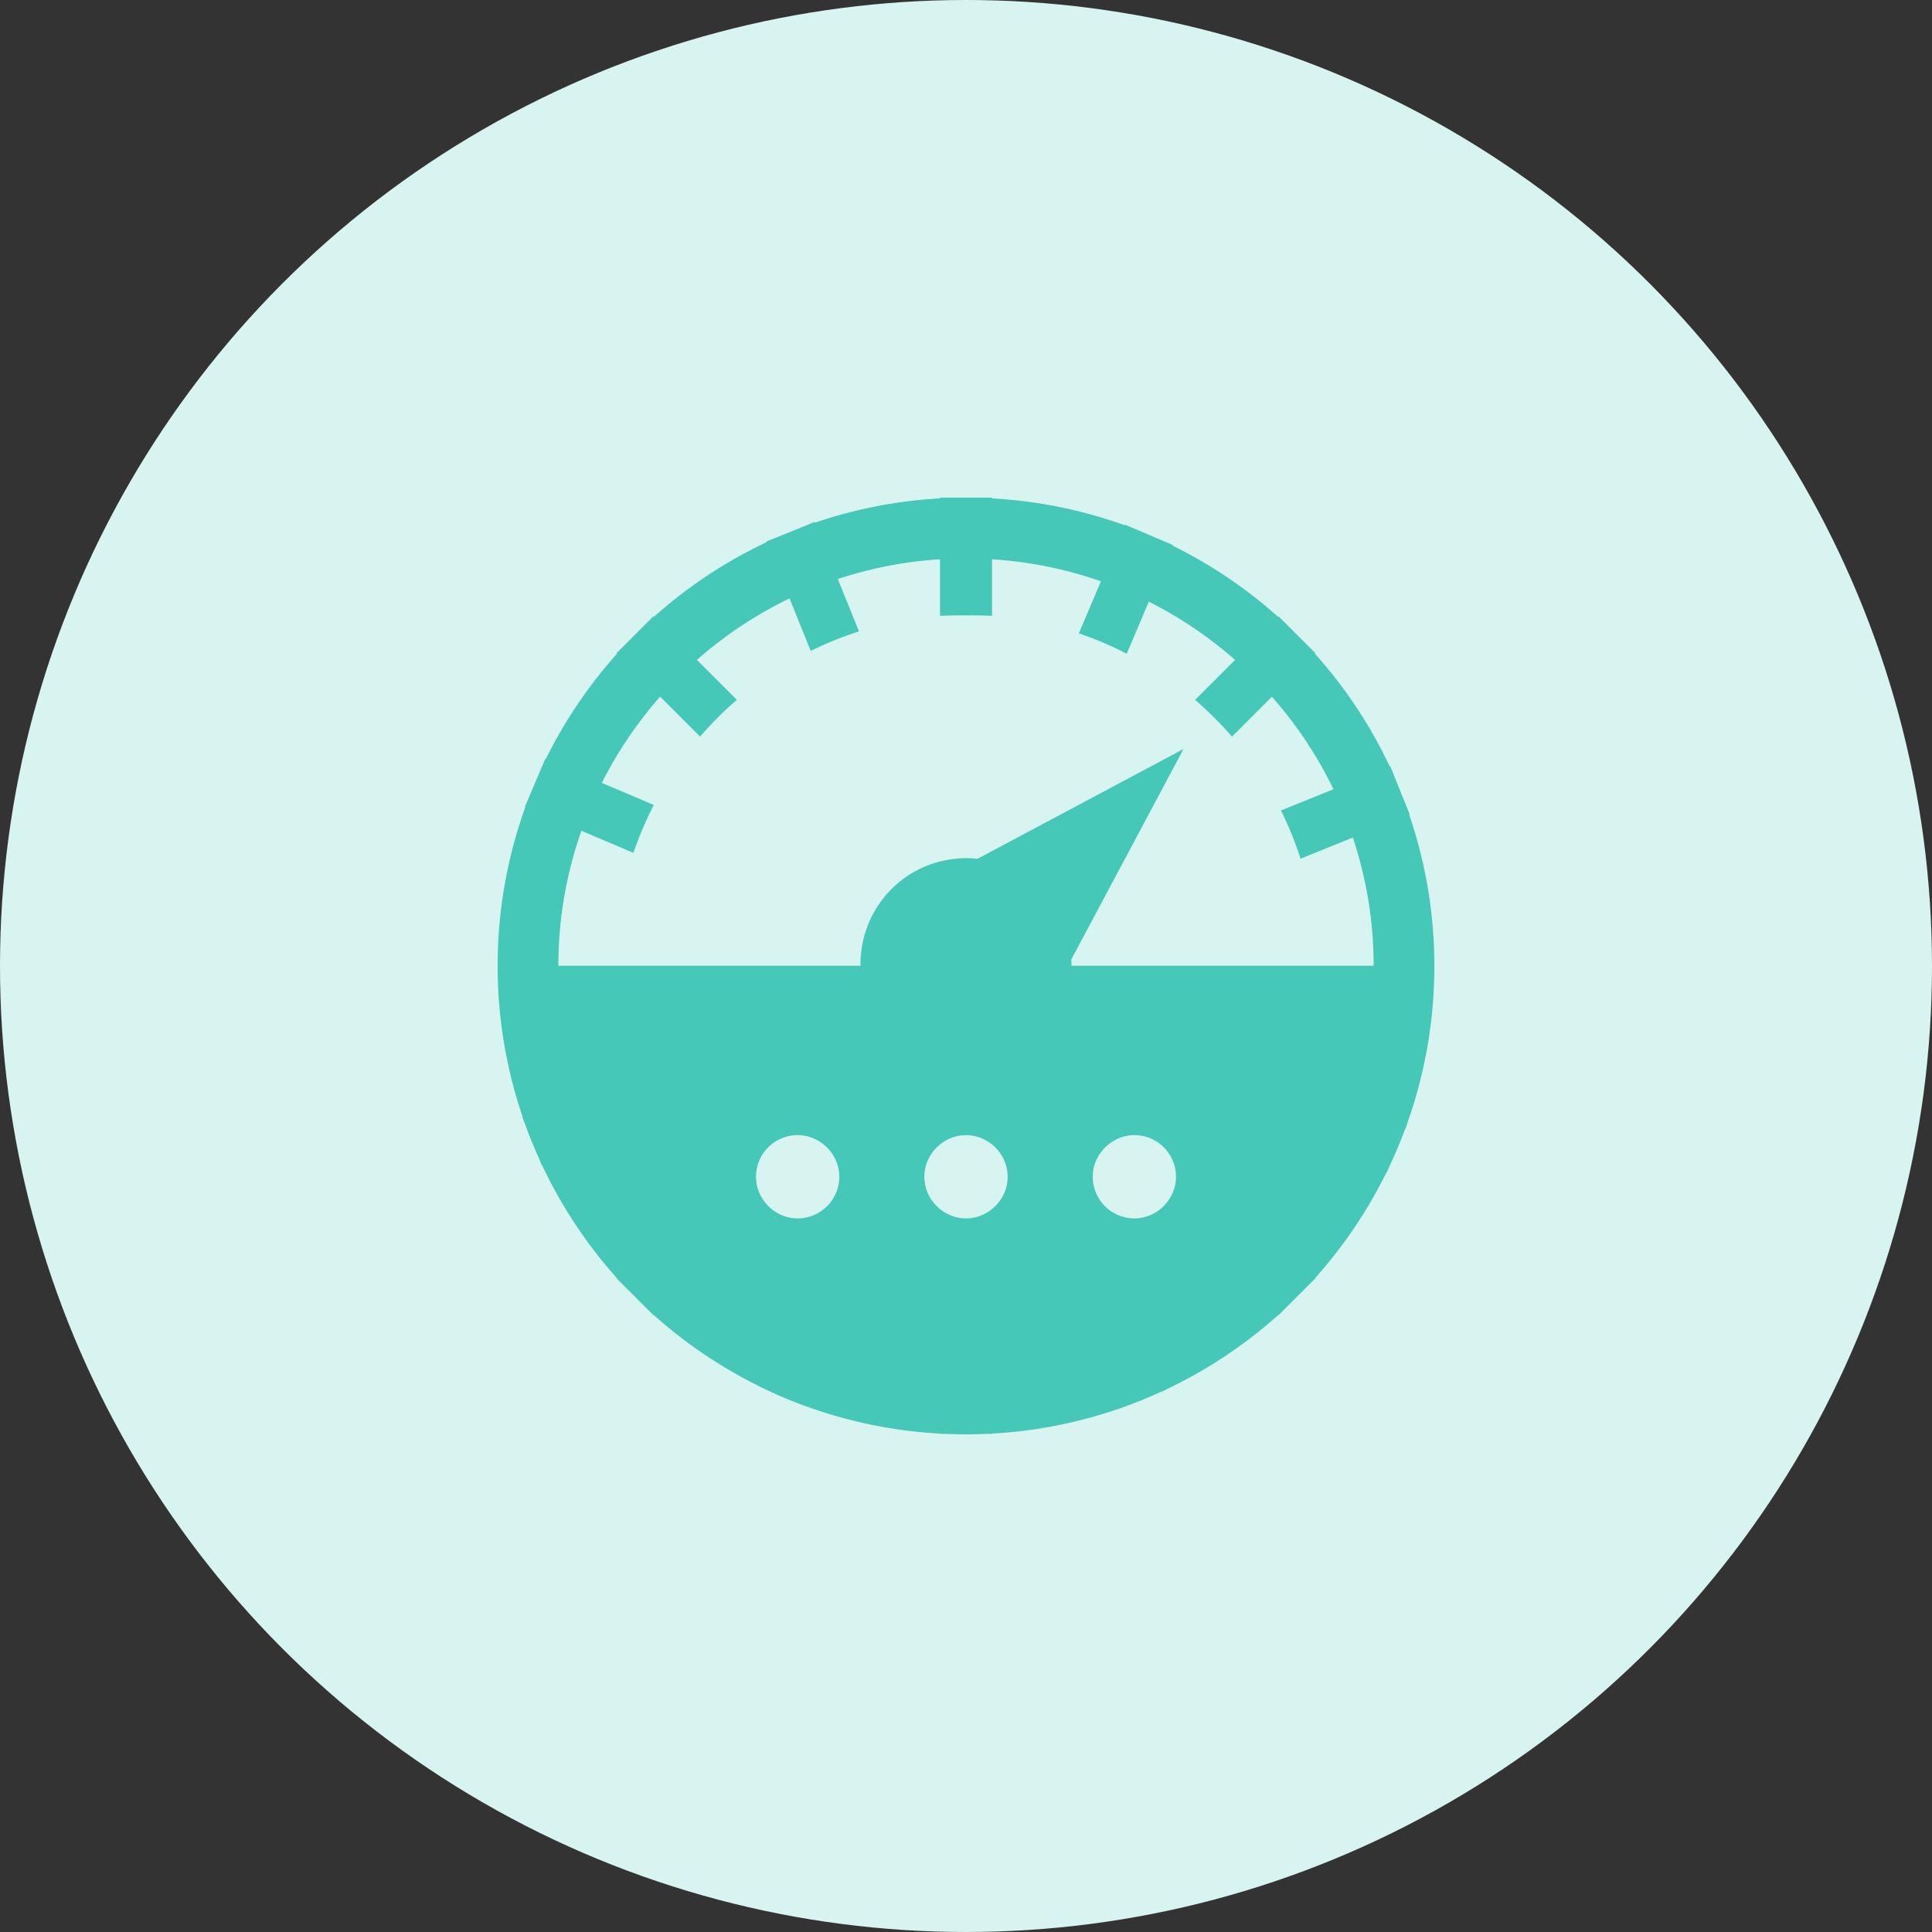 <svg width="66" height="66" xmlns="http://www.w3.org/2000/svg"><rect width="100%" height="100%" fill="#333333" stroke="none"/><g fill="none" fill-rule="evenodd"><circle fill="#D8F4F1" cx="33" cy="33" r="33"/><path d="M49 33v-.009a15.972 15.972 0 00-.858-5.159l.018-.007-.128-.317-.365-.902-.173-.43-.018.008a16.01 16.01 0 00-2.557-3.855l.017-.017-.553-.553-.147-.147-.557-.557-.017.018a16.04 16.04 0 00-3.605-2.434l.01-.02-.652-.277-.358-.153-.627-.266-.008.02a15.932 15.932 0 00-4.533-.917V17H32.11v.026a15.94 15.94 0 00-4.268.828l-.01-.023-.753.305-.37.149-.525.212.009.022a16.019 16.019 0 00-3.856 2.554l-.017-.018-.557.557-.147.148-.553.552.017.017a16.021 16.021 0 00-2.436 3.603l-.018-.007-.208.49-.289.681-.198.465.016.007A15.973 15.973 0 0017 32.99V33c0 1.803.303 3.535.853 5.152l-.013.006.09.223c.14.393.298.778.468 1.157l.108.268.011-.004a16.026 16.026 0 002.556 3.86l-.009.009.204.204.858.858.195.195.008-.009c1.08.968 2.293 1.79 3.608 2.438l-.004.007.102.044c.476.23.966.439 1.467.622l.068.03.002-.006a15.93 15.93 0 004.539.92v.01h.216c.223.008.447.016.673.016.226 0 .45-.008.673-.017h.216v-.009a15.924 15.924 0 004.274-.83l.003.008.141-.057c.454-.16.897-.34 1.331-.538l.177-.071-.003-.007a16.022 16.022 0 003.859-2.56l.008.009.195-.195.858-.858.204-.204-.01-.01a16.033 16.033 0 002.436-3.607l.011.004.085-.2c.187-.394.357-.796.512-1.207l.098-.23-.01-.003C48.666 36.726 49 34.902 49 33zm-21.751 8.622c-.444 0-.835-.207-1.096-.526a1.41 1.41 0 01-.326-.896c0-.785.636-1.422 1.422-1.422.342 0 .65.125.896.326.318.26.526.652.526 1.096 0 .785-.637 1.422-1.422 1.422zm6.64-.32c-.244.197-.55.32-.889.32a1.41 1.41 0 01-.889-.32 1.413 1.413 0 01-.533-1.102c0-.447.21-.841.533-1.102.244-.197.55-.32.889-.32.338 0 .645.123.889.32.323.26.533.655.533 1.102 0 .447-.21.841-.533 1.102zm5.958-.206a1.413 1.413 0 01-1.096.526A1.422 1.422 0 0137.33 40.2c0-.444.208-.835.526-1.096.245-.2.554-.326.896-.326.786 0 1.422.637 1.422 1.422 0 .342-.125.65-.326.896zm-3.246-8.105c0-.024.003-.047.003-.071 0-.048-.005-.095-.007-.143l3.834-7.19-6.542 3.487-.248.133-.247.131a3.613 3.613 0 00-.394-.022c-.174 0-.343.016-.51.04a3.583 3.583 0 00-2.395 1.437 3.582 3.582 0 00-.664 1.65 3.65 3.65 0 00-.036.477c0 .024.004.048.004.072H19.074c.001-1.617.28-3.168.788-4.611l1.778.754a11.89 11.89 0 01.696-1.636l-1.777-.754a13.942 13.942 0 011.992-2.946l1.365 1.365c.387-.449.807-.869 1.257-1.256l-1.365-1.365a13.928 13.928 0 013.164-2.1l.724 1.793a11.953 11.953 0 011.648-.666l-.723-1.789a13.868 13.868 0 013.49-.675v1.931a24.295 24.295 0 011.778 0v-1.931c1.296.082 2.544.34 3.72.753l-.754 1.778c.565.191 1.112.424 1.636.695l.754-1.778a13.95 13.95 0 012.947 1.99l-1.365 1.364c.45.388.87.808 1.258 1.257L43.45 23.8c.836.949 1.548 2.01 2.103 3.162l-1.793.724c.262.529.486 1.079.668 1.648l1.788-.723c.458 1.378.71 2.85.71 4.381H36.601z" fill="#46C8B8" fill-rule="nonzero"/></g></svg>